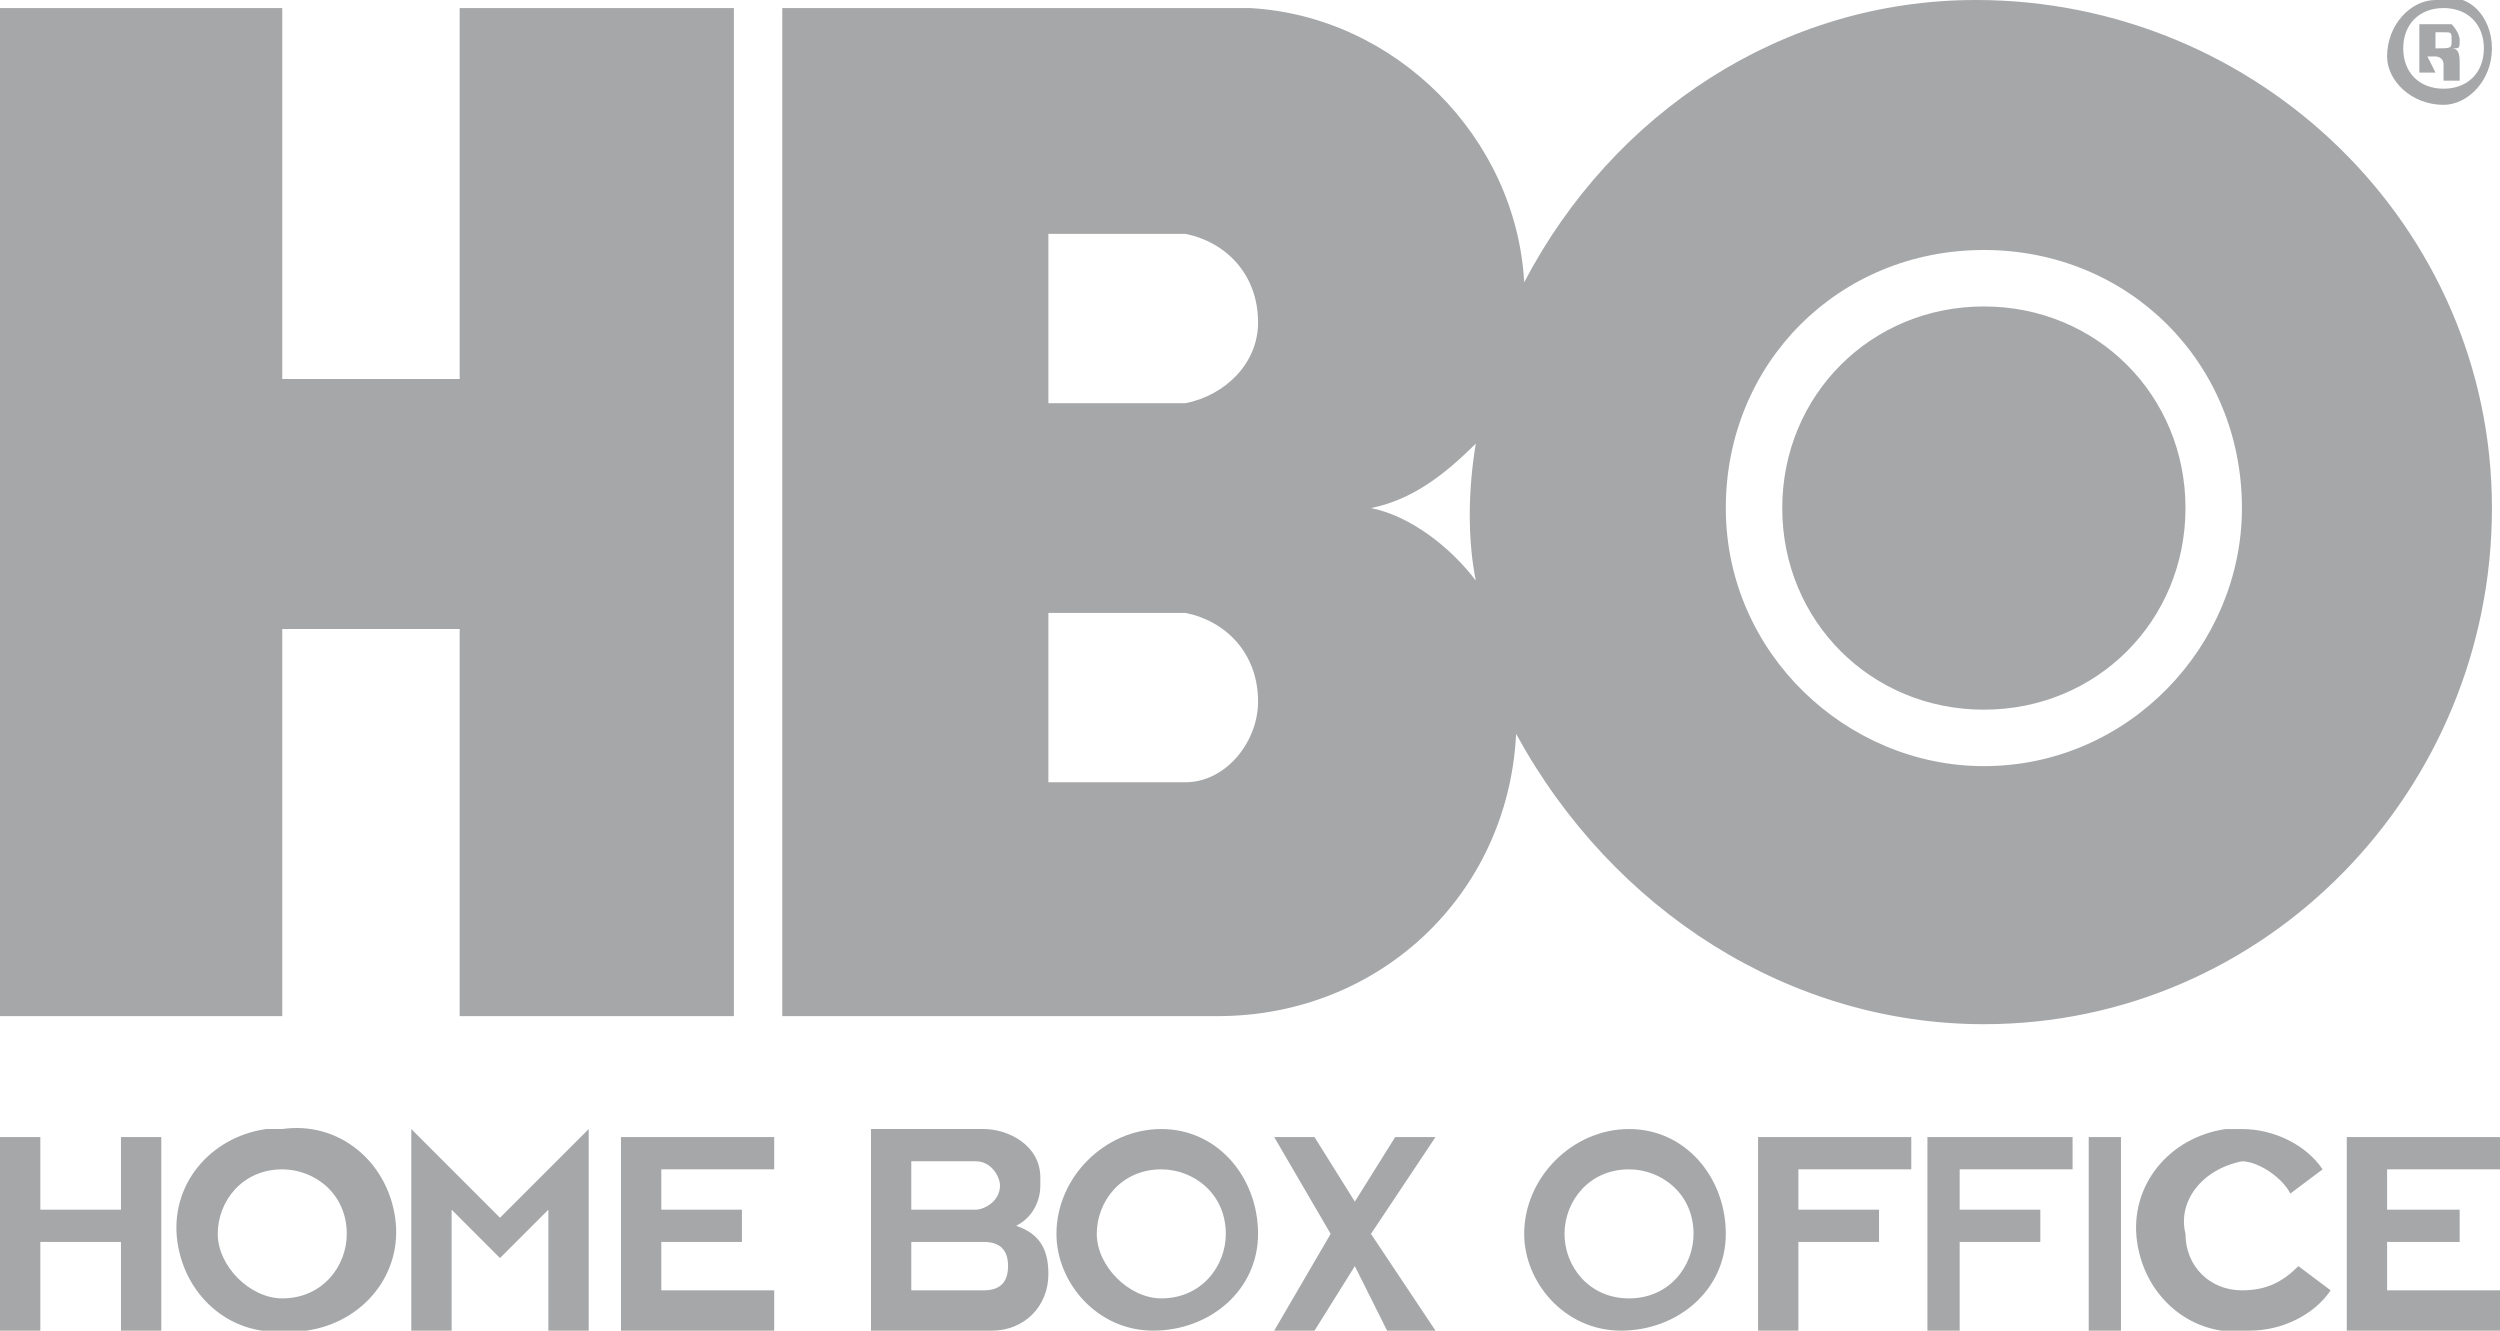 <?xml version="1.0" encoding="utf-8"?>
<!-- Generator: Adobe Illustrator 19.0.0, SVG Export Plug-In . SVG Version: 6.00 Build 0)  -->
<svg version="1.1" id="Layer_1" xmlns="http://www.w3.org/2000/svg" xmlns:xlink="http://www.w3.org/1999/xlink" x="0px" y="0px"
	 width="31px" height="16.5px" viewBox="-290 388.5 31 16.5" style="enable-background:new -290 388.5 31 16.5;"
	 xml:space="preserve">
<style type="text/css">
	.st0{clip-path:url(#SVGID_2_);}
	.st1{fill:#A5A7A9;}
	.st2{clip-path:url(#SVGID_4_);}
	.st3{clip-path:url(#SVGID_6_);}
	.st4{clip-path:url(#SVGID_8_);}
	.st5{clip-path:url(#SVGID_10_);}
	.st6{clip-path:url(#SVGID_12_);}
	.st7{clip-path:url(#SVGID_14_);}
	.st8{clip-path:url(#SVGID_16_);}
	.st9{clip-path:url(#SVGID_18_);}
</style>
<title>got-hbo-logo2</title>
<g>
	<defs>
		<rect id="SVGID_1_" x="-290" y="388.4" width="31.9" height="16.6"/>
	</defs>
	<clipPath id="SVGID_2_">
		<use xlink:href="#SVGID_1_"  style="overflow:visible;"/>
	</clipPath>
	<g class="st0">
		<path class="st1" d="M-265.4,397.3c1.4,0,2.5-1.1,2.5-2.5s-1.1-2.5-2.5-2.5s-2.5,1.1-2.5,2.5c0,0,0,0,0,0
			C-267.9,396.2-266.8,397.3-265.4,397.3 M-268.6,394.8c0-1.8,1.4-3.2,3.2-3.2s3.2,1.4,3.2,3.2c0,1.7-1.4,3.2-3.2,3.2
			C-267.1,398-268.6,396.6-268.6,394.8C-268.6,394.8-268.6,394.8-268.6,394.8 M-273,394.8c0.5-0.1,0.9-0.4,1.3-0.8
			c-0.1,0.6-0.1,1.2,0,1.7C-272,395.3-272.5,394.9-273,394.8 M-275.3,391.4c0.5,0.1,0.9,0.5,0.9,1.1c0,0.5-0.4,0.9-0.9,1h-1.7v-2.1
			H-275.3z M-275.3,396.1c0.5,0.1,0.9,0.5,0.9,1.1c0,0.5-0.4,1-0.9,1h-1.7v-2.1L-275.3,396.1z M-265.4,401.2c3.5,0,6.3-2.9,6.3-6.4
			c0-3.5-2.9-6.3-6.4-6.3c-2.4,0-4.5,1.4-5.6,3.5c-0.1-1.8-1.6-3.3-3.4-3.4h-5.8v12.5h5.4c2,0,3.6-1.5,3.7-3.5
			C-270,399.8-267.8,401.2-265.4,401.2 M-280.9,401.1h-3.4v-4.8h-2.2v4.8h-3.5v-12.5h3.5v4.6h2.2v-4.6h3.4V401.1z"/>
		<polygon class="st1" points="-288.5,402.6 -288.5,403.5 -289.5,403.5 -289.5,402.6 -290,402.6 -290,405 -289.5,405 -289.5,403.9 
			-288.5,403.9 -288.5,405 -288,405 -288,402.6 		"/>
	</g>
</g>
<g>
	<defs>
		<rect id="SVGID_3_" x="-290" y="388.4" width="31.9" height="16.6"/>
	</defs>
	<clipPath id="SVGID_4_">
		<use xlink:href="#SVGID_3_"  style="overflow:visible;"/>
	</clipPath>
	<g class="st2">
		<path class="st1" d="M-286.5,404.6c0.5,0,0.8-0.4,0.8-0.8c0-0.5-0.4-0.8-0.8-0.8c-0.5,0-0.8,0.4-0.8,0.8c0,0,0,0,0,0
			C-287.3,404.2-286.9,404.6-286.5,404.6 M-286.5,402.5c0.7-0.1,1.3,0.4,1.4,1.1c0.1,0.7-0.4,1.3-1.1,1.4c-0.1,0-0.1,0-0.2,0
			c-0.7,0.1-1.3-0.4-1.4-1.1c-0.1-0.7,0.4-1.3,1.1-1.4C-286.6,402.5-286.5,402.5-286.5,402.5"/>
	</g>
</g>
<g>
	<defs>
		<rect id="SVGID_5_" x="-290" y="388.4" width="31.9" height="16.6"/>
	</defs>
	<clipPath id="SVGID_6_">
		<use xlink:href="#SVGID_5_"  style="overflow:visible;"/>
	</clipPath>
	<g class="st3">
		<polygon class="st1" points="-283.8,403.6 -284.9,402.5 -284.9,405 -284.4,405 -284.4,403.5 -283.8,404.1 -283.2,403.5 
			-283.2,405 -282.7,405 -282.7,402.5 		"/>
		<polygon class="st1" points="-282.3,402.6 -282.3,405 -280.4,405 -280.4,404.5 -281.8,404.5 -281.8,403.9 -280.8,403.9 
			-280.8,403.5 -281.8,403.5 -281.8,403 -280.4,403 -280.4,402.6 		"/>
	</g>
</g>
<g>
	<defs>
		<rect id="SVGID_7_" x="-290" y="388.4" width="31.9" height="16.6"/>
	</defs>
	<clipPath id="SVGID_8_">
		<use xlink:href="#SVGID_7_"  style="overflow:visible;"/>
	</clipPath>
	<g class="st4">
		<path class="st1" d="M-278.7,404.5h0.9c0.2,0,0.3-0.1,0.3-0.3c0,0,0,0,0,0c0-0.2-0.1-0.3-0.3-0.3c0,0,0,0,0,0h-0.9V404.5z
			 M-278.7,403.5h0.8c0.1,0,0.3-0.1,0.3-0.3c0-0.1-0.1-0.3-0.3-0.3c0,0,0,0,0,0h-0.8V403.5z M-279.1,402.5h1.3
			c0.3,0,0.7,0.2,0.7,0.6c0,0,0,0,0,0.1c0,0.2-0.1,0.4-0.3,0.5c0.3,0.1,0.4,0.3,0.4,0.6c0,0.4-0.3,0.7-0.7,0.7c0,0,0,0-0.1,0h-1.4
			V402.5z"/>
		<path class="st1" d="M-275.6,404.6c0.5,0,0.8-0.4,0.8-0.8c0-0.5-0.4-0.8-0.8-0.8c-0.5,0-0.8,0.4-0.8,0.8c0,0,0,0,0,0
			C-276.4,404.2-276,404.6-275.6,404.6 M-275.6,402.5c0.7,0,1.2,0.6,1.2,1.3s-0.6,1.2-1.3,1.2c-0.7,0-1.2-0.6-1.2-1.2
			C-276.9,403.1-276.3,402.5-275.6,402.5C-275.6,402.5-275.6,402.5-275.6,402.5"/>
	</g>
</g>
<g>
	<defs>
		<rect id="SVGID_9_" x="-290" y="388.4" width="31.9" height="16.6"/>
	</defs>
	<clipPath id="SVGID_10_">
		<use xlink:href="#SVGID_9_"  style="overflow:visible;"/>
	</clipPath>
	<g class="st5">
		<polygon class="st1" points="-272.7,402.6 -273.2,403.4 -273.7,402.6 -274.2,402.6 -273.5,403.8 -274.2,405 -273.7,405 
			-273.2,404.2 -272.8,405 -272.2,405 -273,403.8 -272.2,402.6 		"/>
	</g>
</g>
<g>
	<defs>
		<rect id="SVGID_11_" x="-290" y="388.4" width="31.9" height="16.6"/>
	</defs>
	<clipPath id="SVGID_12_">
		<use xlink:href="#SVGID_11_"  style="overflow:visible;"/>
	</clipPath>
	<g class="st6">
		<path class="st1" d="M-269.8,404.6c0.5,0,0.8-0.4,0.8-0.8c0-0.5-0.4-0.8-0.8-0.8c-0.5,0-0.8,0.4-0.8,0.8c0,0,0,0,0,0
			C-270.6,404.2-270.3,404.6-269.8,404.6 M-269.8,402.5c0.7,0,1.2,0.6,1.2,1.3s-0.6,1.2-1.3,1.2c-0.7,0-1.2-0.6-1.2-1.2
			C-271.1,403.1-270.5,402.5-269.8,402.5C-269.8,402.5-269.8,402.5-269.8,402.5"/>
	</g>
</g>
<g>
	<defs>
		<rect id="SVGID_13_" x="-290" y="388.4" width="31.9" height="16.6"/>
	</defs>
	<clipPath id="SVGID_14_">
		<use xlink:href="#SVGID_13_"  style="overflow:visible;"/>
	</clipPath>
	<g class="st7">
		<polygon class="st1" points="-268.2,402.6 -268.2,405 -267.7,405 -267.7,403.9 -266.7,403.9 -266.7,403.5 -267.7,403.5 
			-267.7,403 -266.3,403 -266.3,402.6 		"/>
		<polygon class="st1" points="-266.1,402.6 -266.1,405 -265.7,405 -265.7,403.9 -264.7,403.9 -264.7,403.5 -265.7,403.5 
			-265.7,403 -264.3,403 -264.3,402.6 		"/>
		<rect x="-264.1" y="402.6" class="st1" width="0.4" height="2.4"/>
	</g>
</g>
<g>
	<defs>
		<rect id="SVGID_15_" x="-290" y="388.4" width="31.9" height="16.6"/>
	</defs>
	<clipPath id="SVGID_16_">
		<use xlink:href="#SVGID_15_"  style="overflow:visible;"/>
	</clipPath>
	<g class="st8">
		<path class="st1" d="M-261.1,404.5c-0.2,0.3-0.6,0.5-1,0.5c-0.7,0.1-1.3-0.4-1.4-1.1c-0.1-0.7,0.4-1.3,1.1-1.4c0.1,0,0.1,0,0.2,0
			c0.4,0,0.8,0.2,1,0.5l-0.4,0.3c-0.1-0.2-0.4-0.4-0.6-0.4c-0.5,0.1-0.8,0.5-0.7,0.9c0,0.4,0.3,0.7,0.7,0.7c0.3,0,0.5-0.1,0.7-0.3
			L-261.1,404.5z"/>
	</g>
</g>
<g>
	<defs>
		<rect id="SVGID_17_" x="-290" y="388.4" width="31.9" height="16.6"/>
	</defs>
	<clipPath id="SVGID_18_">
		<use xlink:href="#SVGID_17_"  style="overflow:visible;"/>
	</clipPath>
	<g class="st9">
		<polygon class="st1" points="-260.9,402.6 -260.9,405 -259,405 -259,404.5 -260.4,404.5 -260.4,403.9 -259.5,403.9 -259.5,403.5 
			-260.4,403.5 -260.4,403 -259,403 -259,402.6 		"/>
		<path class="st1" d="M-259.1,389.1c0,0.4-0.3,0.7-0.6,0.7c0,0,0,0,0,0c-0.4,0-0.7-0.3-0.7-0.6c0,0,0,0,0,0c0-0.4,0.3-0.7,0.6-0.7
			c0,0,0,0,0.1,0C-259.4,388.4-259.1,388.7-259.1,389.1C-259.1,389.1-259.1,389.1-259.1,389.1 M-260.2,389.1c0,0.3,0.2,0.5,0.5,0.5
			c0.3,0,0.5-0.2,0.5-0.5c0-0.3-0.2-0.5-0.5-0.5C-260,388.6-260.2,388.8-260.2,389.1 M-259.8,389.4h-0.2v-0.6c0.1,0,0.2,0,0.2,0
			c0.1,0,0.2,0,0.2,0c0,0,0.1,0.1,0.1,0.2c0,0.1,0,0.1-0.1,0.1l0,0c0.1,0,0.1,0.1,0.1,0.2c0,0.1,0,0.1,0,0.2h-0.2c0,0,0-0.1,0-0.2
			c0-0.1-0.1-0.1-0.1-0.1h-0.1L-259.8,389.4z M-259.8,389.1L-259.8,389.1c0.2,0,0.2,0,0.2-0.1s0-0.1-0.1-0.1h-0.1V389.1z"/>
	</g>
</g>
</svg>
